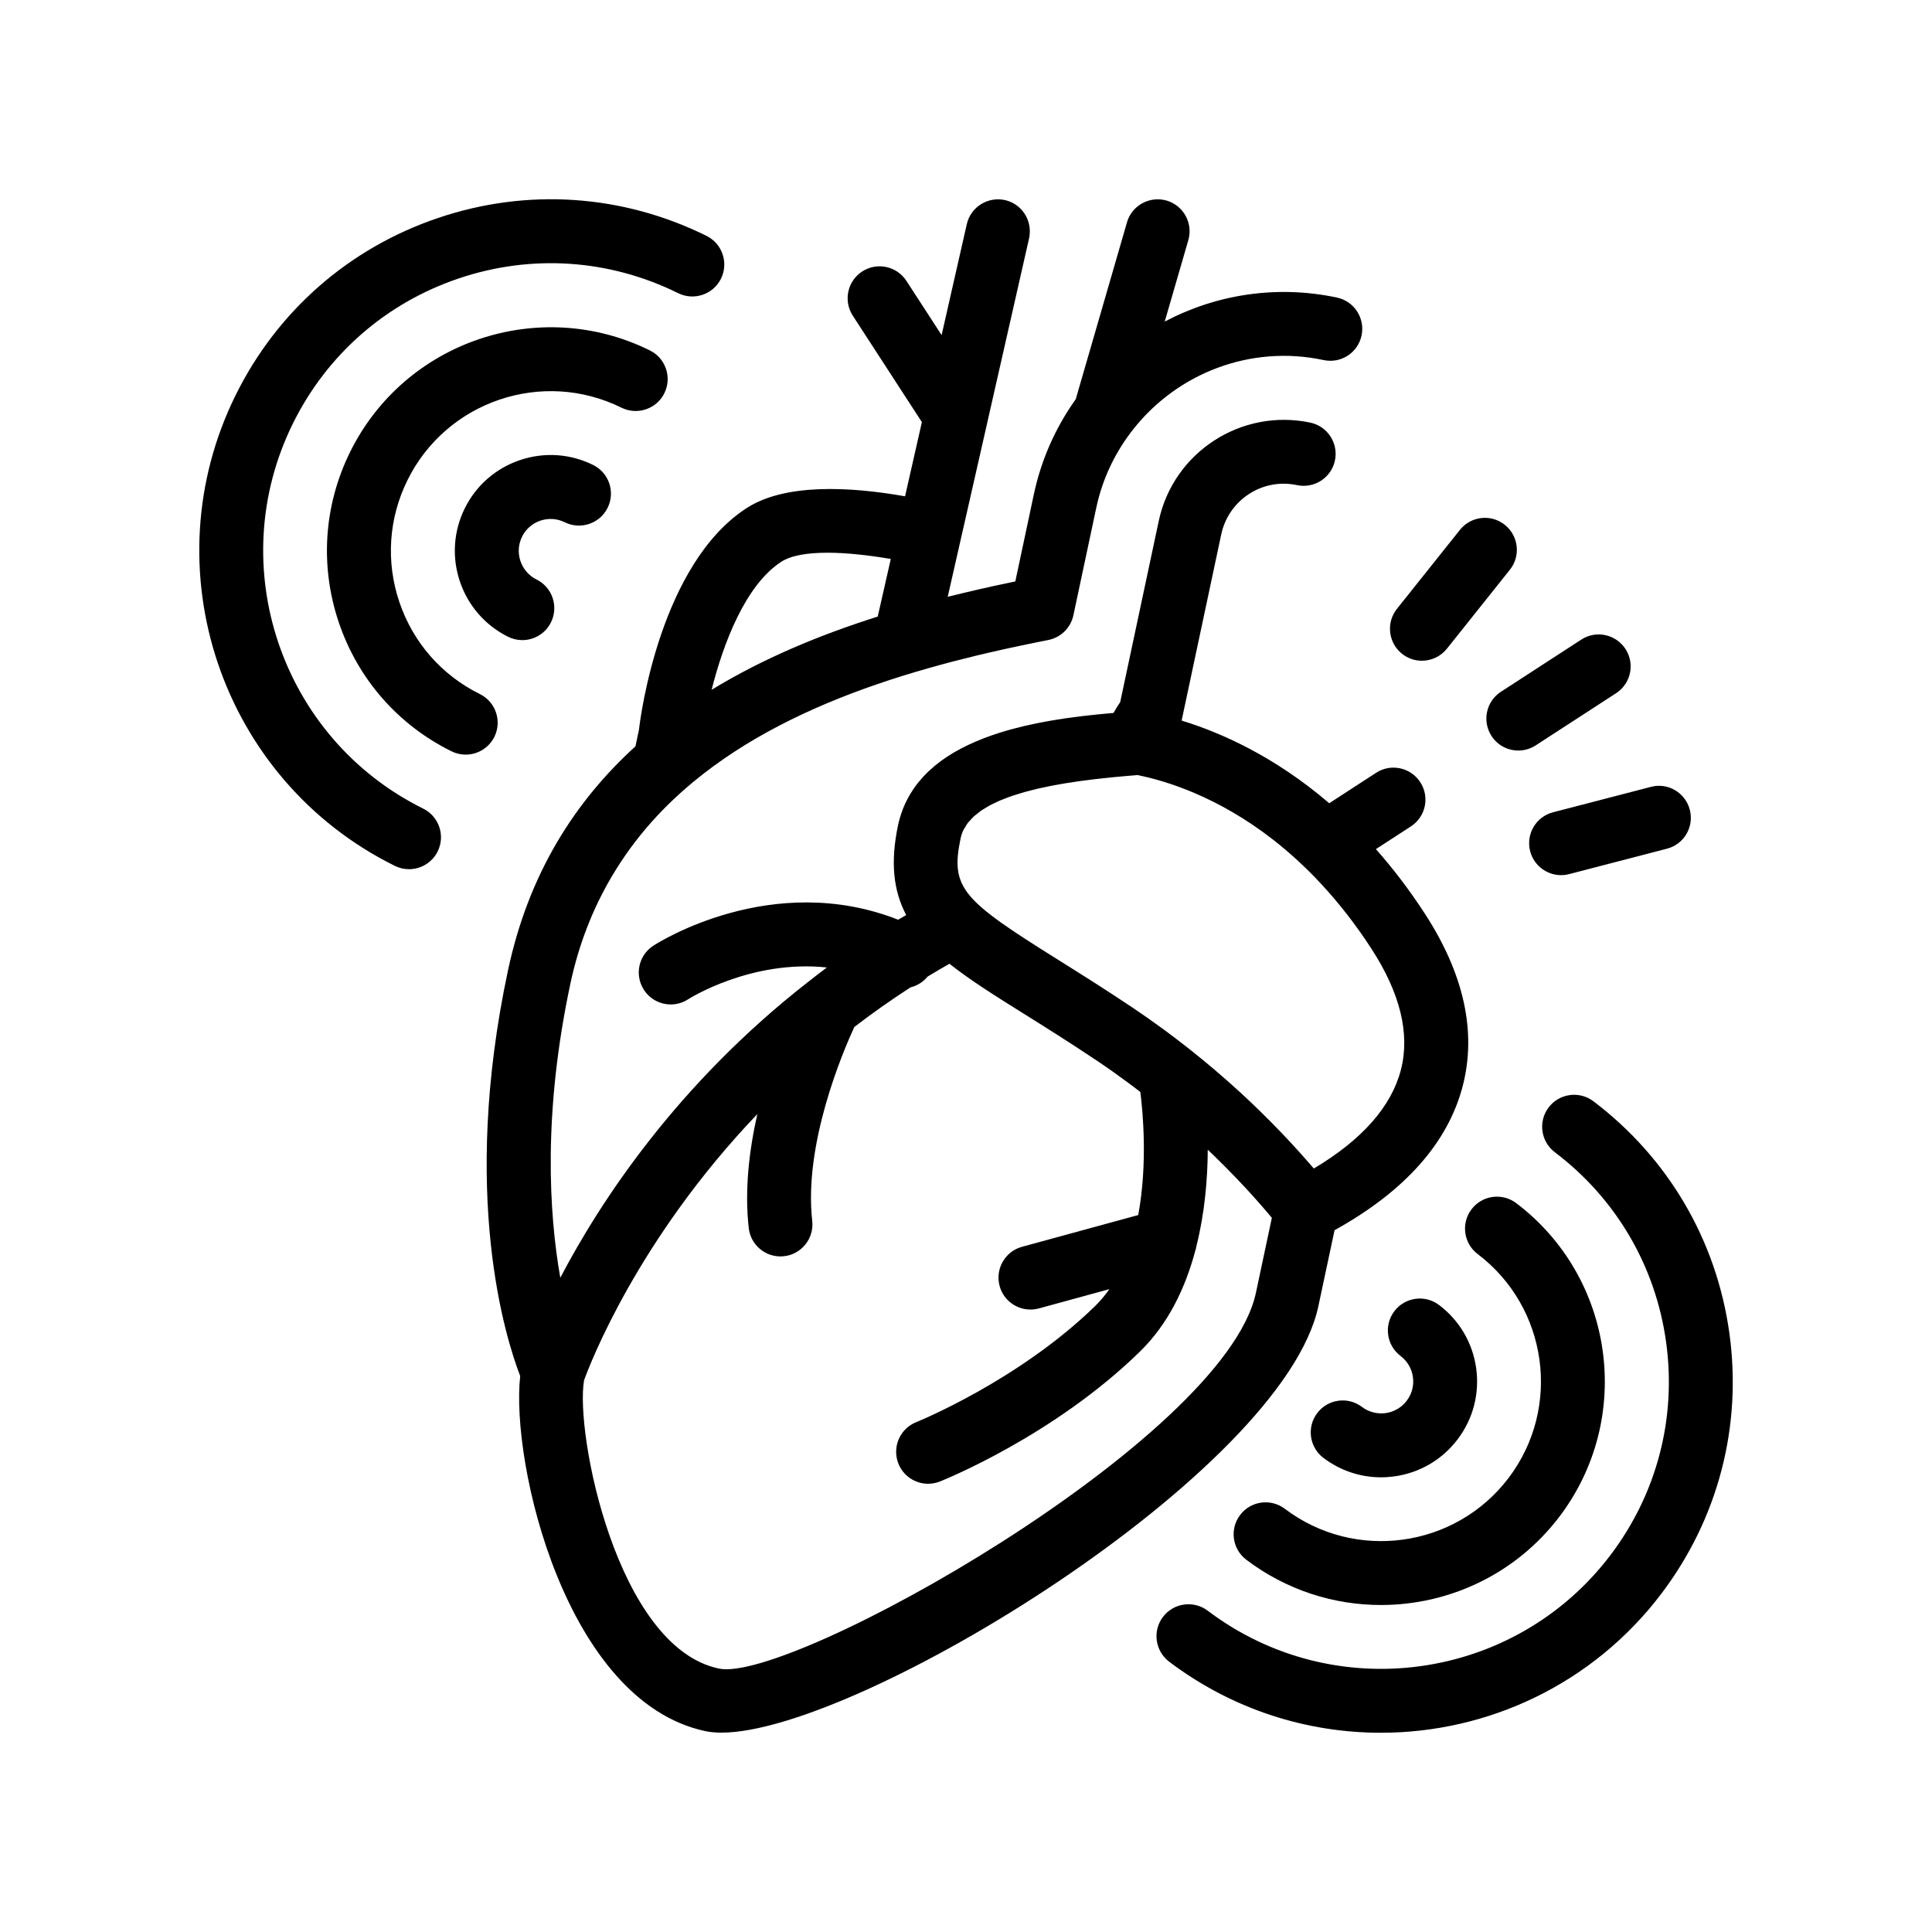 <?xml version="1.0" encoding="UTF-8"?>
<!-- Uploaded to: ICON Repo, www.iconrepo.com, Generator: ICON Repo Mixer Tools -->
<svg fill="#000000" width="800px" height="800px" version="1.1" viewBox="144 144 512 512" xmlns="http://www.w3.org/2000/svg">
 <path d="m493.38 490.16 4.289-20.137c18.633-10.328 30.078-23.184 33.977-38.258 3.699-14.309 0.328-29.645-10.016-45.594-4.188-6.449-8.559-12.133-13.004-17.145l9.273-6.019c3.926-2.551 5.043-7.789 2.492-11.715-2.555-3.918-7.793-5.055-11.715-2.488l-12.414 8.062c-14.535-12.465-28.797-18.75-39.117-21.906l10.5-49.359c1.945-9.129 10.957-15.012 20.086-13.035 4.594 0.957 9.074-1.953 10.039-6.523 0.977-4.57-1.945-9.07-6.519-10.047h-0.004c-18.254-3.844-36.289 7.812-40.168 26.078l-10.211 47.988c-0.68 1.008-1.273 1.961-1.777 2.875-2.555 0.215-5.273 0.484-8.07 0.812-0.09 0.012-0.176 0.02-0.262 0.035-1.34 0.16-2.707 0.336-4.082 0.535-0.109 0.016-0.215 0.031-0.332 0.047-1.324 0.191-2.656 0.402-3.996 0.637-0.059 0.012-0.121 0.02-0.18 0.031-0.074 0.016-0.156 0.031-0.23 0.039-4.336 0.766-8.711 1.758-12.902 3.074-0.109 0.035-0.227 0.07-0.336 0.105-1.316 0.418-2.602 0.871-3.871 1.355-0.145 0.055-0.293 0.117-0.434 0.172-1.254 0.488-2.481 1.012-3.672 1.578-0.133 0.059-0.258 0.125-0.383 0.18-1.215 0.586-2.394 1.203-3.531 1.867-0.055 0.035-0.105 0.07-0.16 0.102-1.176 0.695-2.301 1.43-3.379 2.227-0.012 0.004-0.02 0.012-0.023 0.02-1.039 0.766-2.012 1.586-2.938 2.449-0.102 0.098-0.207 0.188-0.309 0.281-0.875 0.836-1.691 1.723-2.453 2.648-0.121 0.145-0.238 0.289-0.352 0.434-0.734 0.926-1.406 1.91-2.016 2.938-0.098 0.16-0.188 0.328-0.281 0.492-0.074 0.141-0.156 0.277-0.238 0.418-0.504 0.934-0.961 1.898-1.355 2.906-0.051 0.137-0.098 0.273-0.145 0.406-0.465 1.238-0.855 2.519-1.148 3.879-2.141 10.062-1.195 17.559 2.141 23.891-0.707 0.418-1.438 0.82-2.137 1.238-33.352-13.125-63.551 6.019-64.875 6.887-3.926 2.543-5.039 7.785-2.488 11.707 1.617 2.504 4.336 3.859 7.109 3.859 1.578 0 3.18-0.438 4.602-1.367 0.207-0.141 16.656-10.578 36.773-8.43-1.633 1.211-3.199 2.434-4.769 3.664-0.074 0.066-0.156 0.117-0.23 0.18-34.59 26.992-54.949 57.961-65.652 78.387-2.984-16.992-4.641-43.555 2.664-77.898 2.262-10.625 6.004-19.977 10.871-28.266 3.144-5.352 6.746-10.262 10.766-14.75 3.356-3.75 6.988-7.211 10.848-10.414 13.984-11.609 31-19.852 48.824-25.977 4.519-1.551 9.094-2.969 13.68-4.266 4.082-1.16 8.176-2.231 12.254-3.219 2.121-0.516 4.238-1.004 6.352-1.477 0.371-0.086 0.746-0.168 1.117-0.25 0.266-0.059 0.535-0.121 0.797-0.18 2.781-0.609 5.547-1.188 8.289-1.742 0.102-0.02 0.203-0.039 0.309-0.059 0.852-0.172 1.703-0.348 2.551-0.516 3.332-0.656 5.949-3.234 6.656-6.551l6.066-28.512c1.684-7.914 5.184-14.977 9.91-20.93 11.629-14.637 30.895-22.355 50.352-18.188 4.59 0.977 9.074-1.949 10.039-6.523 0.969-4.57-1.949-9.074-6.519-10.047-16.105-3.414-32.113-0.781-45.645 6.363l6.254-21.578c1.301-4.488-1.285-9.184-5.773-10.496-4.5-1.266-9.191 1.289-10.488 5.777l-0.68 2.359-12.898 44.523c-5.246 7.34-9.109 15.84-11.105 25.211l-3.184 14.973-1.723 8.098c-1.754 0.363-3.512 0.734-5.281 1.117-2.746 0.594-5.5 1.23-8.266 1.891-1.457 0.348-2.906 0.707-4.367 1.066l1.445-6.359 1.867-8.23 1.891-8.316 16.359-72.094c0.145-0.629 0.195-1.258 0.195-1.879 0-3.871-2.648-7.359-6.578-8.258-4.539-1.004-9.094 1.824-10.125 6.383l-6.672 29.398-9.332-14.375c-2.551-3.918-7.801-5.043-11.715-2.488-3.926 2.543-5.039 7.785-2.492 11.715l18.309 28.203-4.457 19.664c-14.582-2.57-31.77-3.5-42.012 3.141-22.766 14.777-28.094 54.922-28.496 58.672l-0.945 4.453c-16.102 14.641-28.344 33.836-33.781 59.395-12.68 59.492-0.582 97.59 3.242 107.48-2.57 22.938 11.965 86.195 49.074 94.102 1.27 0.266 2.707 0.398 4.289 0.398 36.152-0.004 148.78-68.895 158.16-113.01zm0.852-111.79c4.492 4.852 8.938 10.473 13.195 17.027 7.656 11.789 10.289 22.598 7.824 32.121-2.519 9.734-10.273 18.52-23.074 26.152-0.121-0.141-0.258-0.289-0.379-0.43-1.145-1.328-2.344-2.695-3.617-4.106-0.086-0.098-0.168-0.188-0.25-0.281-1.328-1.473-2.746-2.984-4.207-4.516-0.238-0.246-0.473-0.492-0.711-0.746-1.461-1.516-2.992-3.062-4.59-4.629-0.25-0.246-0.516-0.504-0.77-0.754-1.668-1.621-3.391-3.266-5.203-4.922-0.105-0.098-0.215-0.191-0.324-0.289-1.797-1.641-3.672-3.301-5.613-4.961-0.195-0.172-0.383-0.336-0.586-0.508-1.934-1.648-3.949-3.293-6.019-4.949-0.363-0.289-0.719-0.574-1.09-0.867-2.07-1.629-4.207-3.258-6.414-4.883-0.336-0.246-0.684-0.492-1.027-0.742-2.328-1.688-4.715-3.375-7.195-5.031-7.492-5.023-14.156-9.191-19.996-12.844-25.02-15.664-28.43-18.797-25.598-32.109 0.156-0.734 0.398-1.438 0.715-2.106 0.098-0.207 0.246-0.387 0.359-0.59 0.258-0.453 0.5-0.91 0.828-1.336 0.168-0.215 0.387-0.414 0.574-0.625 0.332-0.379 0.656-0.766 1.047-1.117 0.227-0.211 0.508-0.398 0.754-0.598 0.406-0.332 0.805-0.672 1.258-0.977 0.281-0.195 0.609-0.367 0.906-0.551 0.484-0.297 0.953-0.598 1.477-0.871 0.316-0.172 0.676-0.324 1.008-0.484 0.559-0.266 1.102-0.543 1.699-0.789 0.352-0.152 0.734-0.281 1.098-0.422 0.621-0.242 1.238-0.488 1.895-0.711 0.371-0.125 0.777-0.242 1.164-0.367 0.691-0.215 1.375-0.438 2.098-0.641 0.383-0.105 0.785-0.207 1.18-0.309 0.754-0.203 1.512-0.398 2.297-0.586 0.379-0.09 0.777-0.172 1.164-0.25 0.82-0.18 1.648-0.363 2.492-0.527 0.367-0.07 0.75-0.137 1.125-0.207 0.887-0.168 1.777-0.324 2.691-0.473 0.348-0.059 0.707-0.105 1.055-0.16 0.953-0.145 1.898-0.293 2.867-0.43 0.316-0.039 0.645-0.082 0.961-0.125 1.008-0.137 2.019-0.262 3.039-0.383 0.273-0.031 0.551-0.059 0.828-0.09 1.074-0.121 2.144-0.242 3.223-0.348 0.211-0.02 0.43-0.039 0.645-0.066 1.145-0.109 2.281-0.215 3.422-0.316 0.133-0.012 0.266-0.02 0.402-0.035 0.852-0.07 1.707-0.152 2.555-0.215 0.004 0.004 0.016 0.004 0.02 0.004 7.496 1.492 21.215 5.656 35.941 17.109 4.246 3.32 8.574 7.227 12.859 11.855zm-149.53 60.879c-2.152 9.516-3.422 20.082-2.277 30.199 0.488 4.328 4.152 7.516 8.398 7.516 0.316 0 0.637-0.016 0.957-0.051 4.644-0.527 7.992-4.719 7.465-9.371-2.297-20.41 8.121-44.793 11.156-51.379 4.691-3.602 9.645-7.109 14.887-10.496 1.75-0.438 3.344-1.406 4.519-2.848 1.895-1.16 3.84-2.293 5.809-3.414 5.367 4.266 11.996 8.422 19.578 13.168 5.707 3.57 12.227 7.648 19.555 12.559 1.461 0.977 2.891 1.965 4.293 2.957 0.492 0.348 0.973 0.699 1.457 1.055 0.902 0.645 1.797 1.289 2.672 1.941 0.559 0.414 1.098 0.828 1.641 1.238 0.469 0.352 0.934 0.711 1.391 1.062 0.648 5.109 1.98 18.977-0.562 32.617l-30.793 8.41c-4.508 1.23-7.168 5.883-5.941 10.402 1.031 3.758 4.445 6.231 8.168 6.231 0.734 0 1.484-0.102 2.238-0.297l18.68-5.106c-1.117 1.586-2.348 3.082-3.738 4.438-20.309 19.82-47.172 30.691-47.438 30.805-4.344 1.727-6.457 6.648-4.731 10.992 1.324 3.316 4.504 5.336 7.863 5.336 1.043 0 2.098-0.191 3.125-0.594 1.219-0.488 30.207-12.16 53-34.414 7.543-7.356 12.043-16.887 14.66-26.641 0-0.004 0.004-0.004 0.004-0.012 0.145-0.422 0.246-0.867 0.324-1.309 2.231-8.902 2.969-17.898 3.004-25.559 0.227 0.211 0.453 0.43 0.676 0.645 0.289 0.273 0.586 0.551 0.867 0.828 1.969 1.914 3.824 3.777 5.547 5.566 0.109 0.109 0.211 0.223 0.324 0.336 0.742 0.77 1.461 1.535 2.16 2.281 0.203 0.215 0.387 0.422 0.59 0.637 0.586 0.637 1.164 1.266 1.715 1.875 0.211 0.238 0.418 0.465 0.621 0.695 0.508 0.57 1.008 1.129 1.48 1.672 0.211 0.242 0.418 0.48 0.625 0.719 0.449 0.516 0.883 1.023 1.301 1.516 0.195 0.23 0.387 0.457 0.578 0.684 0.176 0.207 0.336 0.398 0.504 0.598l-4.227 19.879c-8.293 38.961-123.59 103.76-142.37 99.559-27.105-5.762-38.137-62.723-35.664-76.414 1.551-4.289 14.211-37.355 45.906-70.512zm6.336-146.37c2.625-1.703 6.992-2.402 12.27-2.402 5.008 0 10.836 0.645 16.762 1.652l-3.465 15.27c-15.375 4.863-30.422 11.109-44.02 19.406 3.094-12.281 8.953-27.758 18.453-33.926zm204.54 66.383 25.914-6.731c4.535-1.215 9.148 1.547 10.324 6.07 1.18 4.523-1.535 9.145-6.066 10.316l-25.914 6.731c-0.715 0.188-1.43 0.273-2.137 0.273-3.762 0-7.199-2.527-8.191-6.344-1.176-4.523 1.539-9.148 6.07-10.316zm-13.82-31.938 21.301-13.824c3.914-2.555 9.16-1.438 11.715 2.5 2.551 3.918 1.43 9.16-2.492 11.707l-21.301 13.824c-1.422 0.926-3.023 1.367-4.606 1.367-2.777 0-5.492-1.355-7.109-3.859-2.547-3.926-1.434-9.164 2.492-11.715zm-27.555-21.977 16.695-20.93c2.922-3.652 8.246-4.258 11.898-1.328 3.652 2.91 4.254 8.242 1.34 11.898l-16.695 20.93c-1.672 2.09-4.137 3.184-6.625 3.184-1.848 0-3.715-0.598-5.273-1.848-3.652-2.918-4.25-8.246-1.34-11.906zm70.102 260.96c-18.289 24.156-46.168 36.891-74.363 36.891-19.59 0-39.316-6.137-56.105-18.836-3.727-2.832-4.465-8.137-1.641-11.863 2.816-3.727 8.125-4.453 11.859-1.648 33.504 25.352 81.387 18.746 106.75-14.758 12.289-16.234 17.516-36.273 14.727-56.438-2.793-20.156-13.262-38.027-29.492-50.305-3.727-2.828-4.465-8.137-1.641-11.863 2.816-3.727 8.117-4.457 11.859-1.648 19.84 15.012 32.641 36.859 36.047 61.5 3.406 24.633-2.984 49.133-18.004 68.969zm-99.805-22.457c18.609 14.082 45.223 10.402 59.309-8.203 14.086-18.609 10.398-45.223-8.207-59.309-3.727-2.82-4.465-8.125-1.641-11.855 2.816-3.727 8.121-4.465 11.859-1.637 26.051 19.719 31.211 56.961 11.488 83.023-11.645 15.371-29.383 23.469-47.324 23.473-12.465 0-25.023-3.91-35.703-11.996-3.727-2.82-4.465-8.133-1.641-11.855 2.812-3.727 8.121-4.473 11.859-1.641zm32.301-28.652c1.367-1.797 1.949-4.027 1.637-6.262-0.312-2.242-1.477-4.227-3.281-5.598-3.727-2.82-4.469-8.133-1.641-11.859 2.82-3.719 8.121-4.465 11.859-1.633 5.41 4.09 8.902 10.051 9.828 16.766 0.926 6.723-0.816 13.402-4.906 18.809-4.098 5.41-10.055 8.906-16.773 9.836-1.184 0.16-2.367 0.246-3.535 0.246-5.496 0-10.816-1.777-15.281-5.16-3.723-2.816-4.457-8.137-1.633-11.855 2.816-3.727 8.121-4.465 11.859-1.637 1.809 1.367 4.039 1.918 6.262 1.637 2.254-0.32 4.242-1.484 5.606-3.289zm-256.81-145.57c-1.48 2.984-4.481 4.715-7.598 4.715-1.266 0-2.539-0.281-3.75-0.875-46.031-22.777-64.957-78.746-42.184-124.78 11.027-22.297 30.078-38.969 53.652-46.93 23.562-7.977 48.828-6.281 71.121 4.746 4.191 2.074 5.91 7.152 3.836 11.348-2.074 4.191-7.152 5.906-11.348 3.84-18.242-9.023-38.914-10.418-58.191-3.891-19.281 6.516-34.867 20.152-43.891 38.398-18.633 37.664-3.144 83.457 34.512 102.09 4.191 2.074 5.91 7.152 3.84 11.34zm7.414-25.645c-1.254 0-2.539-0.281-3.742-0.875-14.188-7.019-24.797-19.141-29.871-34.137-5.066-14.992-4-31.074 3.023-45.262 14.504-29.297 50.117-41.328 79.406-26.848 4.191 2.074 5.91 7.148 3.84 11.348-2.074 4.18-7.152 5.898-11.348 3.84-20.938-10.359-46.375-1.754-56.719 19.176-5.012 10.137-5.777 21.625-2.156 32.328 3.621 10.715 11.199 19.371 21.332 24.379 4.191 2.074 5.91 7.152 3.84 11.348-1.484 2.969-4.484 4.703-7.606 4.703zm14.945-57.758c-2.07 4.18-0.348 9.273 3.84 11.348s5.898 7.152 3.824 11.348c-1.477 2.984-4.473 4.715-7.594 4.715-1.258 0-2.543-0.281-3.754-0.875-12.551-6.219-17.707-21.484-11.508-34.031 3.008-6.086 8.207-10.625 14.637-12.797 6.418-2.176 13.316-1.723 19.402 1.293 4.188 2.074 5.906 7.152 3.828 11.348-2.074 4.191-7.152 5.894-11.348 3.84-2.035-1.008-4.324-1.16-6.465-0.438-2.129 0.715-3.863 2.227-4.863 4.25z"/>
</svg>